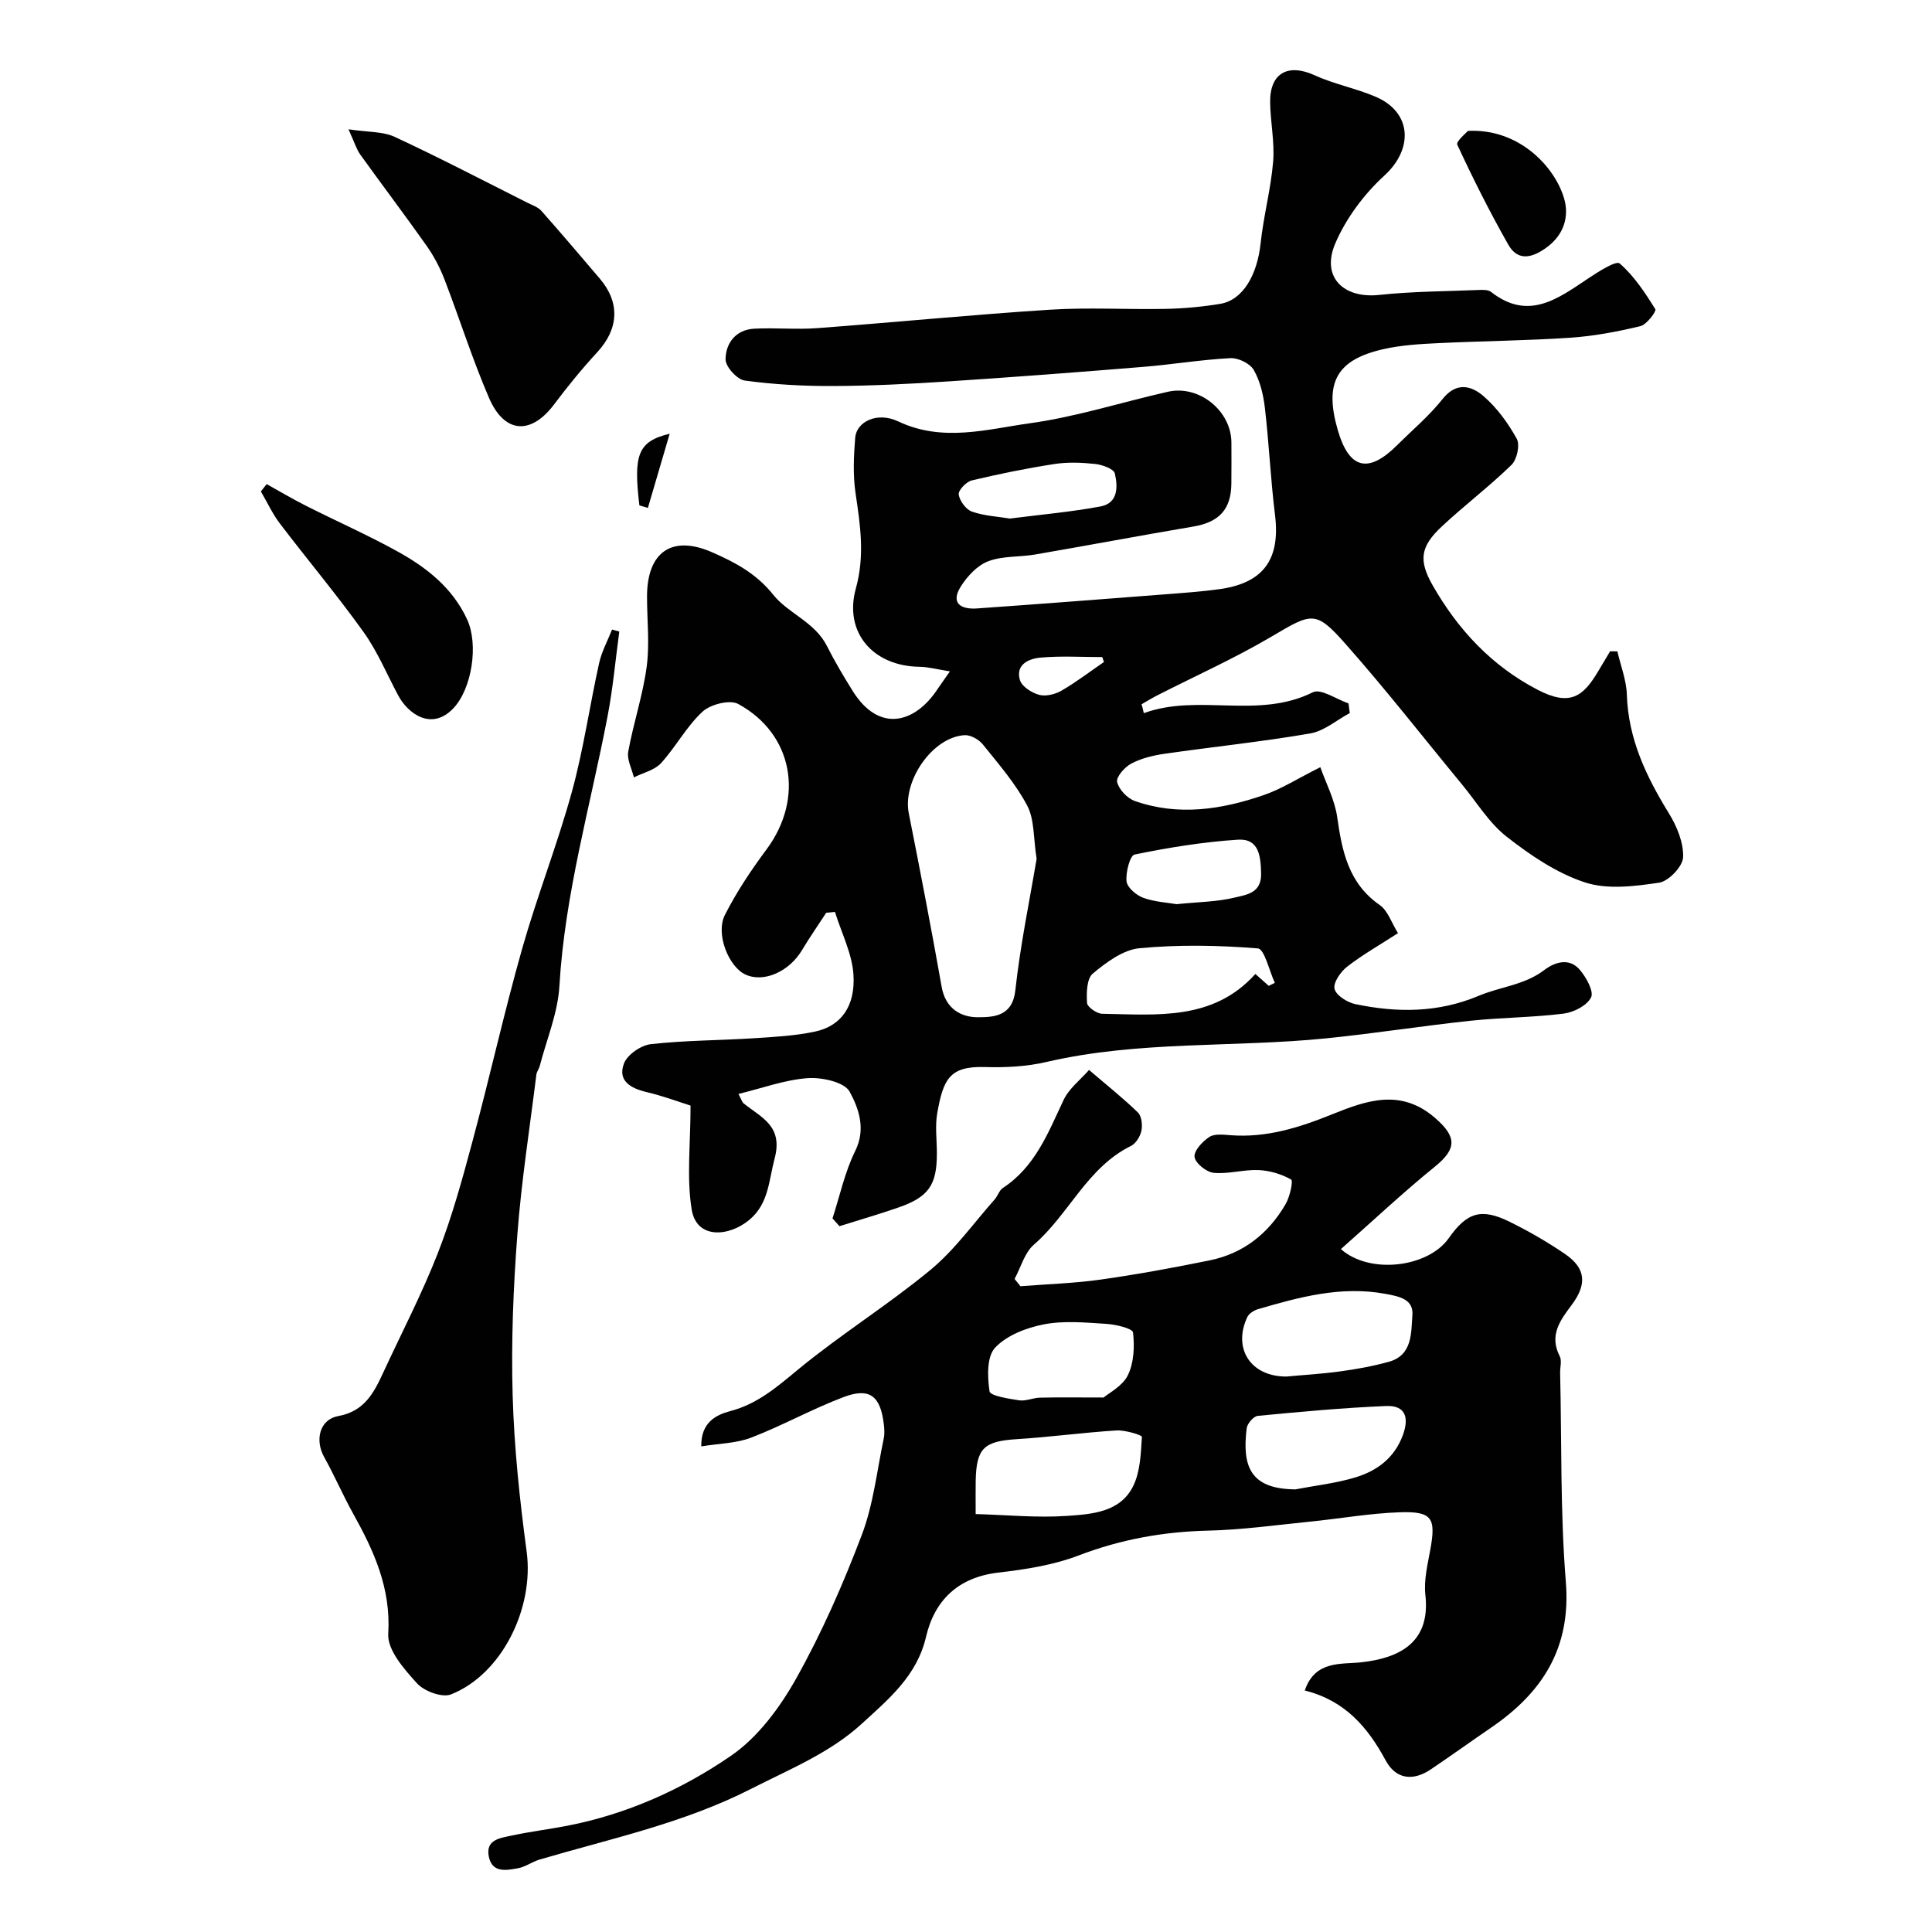 <svg enable-background="new 0 0 400 400" viewBox="0 0 400 400" xmlns="http://www.w3.org/2000/svg"><g fill="#010102"><path d="m236.81 147.65c11.36-4.14 23.63 1.35 35-4.32 1.66-.83 4.88 1.45 7.38 2.3.09.67.18 1.33.27 2-2.72 1.45-5.29 3.72-8.18 4.22-9.98 1.72-20.07 2.76-30.1 4.2-2.38.34-4.84.93-6.94 2.03-1.37.71-3.19 2.78-2.95 3.82.35 1.54 2.11 3.39 3.67 3.94 9.02 3.17 18.01 1.77 26.75-1.25 3.62-1.25 6.94-3.39 11.65-5.75 1.16 3.29 2.97 6.71 3.49 10.31 1.01 7.11 2.33 13.72 8.81 18.23 1.68 1.17 2.43 3.66 3.78 5.82-3.8 2.46-7.34 4.46-10.53 6.94-1.35 1.05-2.91 3.3-2.61 4.59.32 1.35 2.63 2.81 4.3 3.16 8.64 1.81 17.15 1.82 25.58-1.73 4.45-1.87 9.46-2.21 13.54-5.32 2.21-1.68 5.22-2.63 7.41 0 1.31 1.56 2.9 4.44 2.28 5.67-.85 1.69-3.59 3.09-5.69 3.35-6.4.8-12.89.8-19.31 1.48-9.93 1.06-19.8 2.62-29.74 3.63-19.3 1.95-38.89.45-58.01 4.9-4.12.96-8.52 1.18-12.77 1.05-7.36-.22-8.59 2.6-9.83 9.47-.5 2.74-.08 5.65-.09 8.48-.01 6.52-1.72 8.98-8.07 11.17-4 1.38-8.06 2.56-12.1 3.83-.48-.54-.96-1.07-1.44-1.61 1.52-4.68 2.55-9.61 4.71-13.98 2.27-4.6.69-8.84-1.16-12.26-1.08-1.99-5.75-3.01-8.69-2.8-4.72.34-9.35 2.06-14.33 3.27.63 1.17.75 1.69 1.07 1.95 3.62 2.93 8.22 4.63 6.42 11.4-1.23 4.61-1.21 9.36-5.24 12.72-4.23 3.52-10.92 4.04-11.93-2.12-1.08-6.59-.24-13.49-.24-21.54-2.22-.7-5.62-1.97-9.12-2.8-3.34-.79-6.02-2.37-4.66-5.93.7-1.83 3.52-3.76 5.57-3.99 7.04-.79 14.18-.77 21.26-1.22 4.26-.27 8.57-.5 12.72-1.38 5.31-1.13 8.38-5.17 7.96-11.77-.28-4.4-2.49-8.67-3.83-13-.6.06-1.21.11-1.81.17-1.68 2.58-3.45 5.12-5.03 7.76-2.67 4.46-7.95 6.78-11.71 5.02-3.48-1.63-6.22-8.43-4.23-12.35 2.42-4.76 5.43-9.27 8.62-13.56 7.84-10.56 5.55-23.88-5.87-30.1-1.74-.95-5.75.07-7.4 1.6-3.31 3.06-5.52 7.29-8.59 10.66-1.34 1.46-3.71 1.99-5.61 2.94-.43-1.79-1.47-3.69-1.17-5.34 1.07-5.9 3.03-11.67 3.82-17.59.64-4.77.06-9.71.07-14.57.02-9.13 5.12-12.77 13.47-9.11 4.69 2.05 9.12 4.36 12.68 8.82 3.06 3.83 8.58 5.62 11.07 10.54 1.62 3.2 3.45 6.3 5.35 9.34 5.52 8.84 12.9 6.6 17.46-.19.63-.94 1.29-1.86 2.68-3.85-2.55-.4-4.43-.92-6.32-.95-9.58-.13-15.69-7.1-13.15-16.24 1.88-6.77.91-13.11-.07-19.71-.55-3.75-.38-7.67-.07-11.48.27-3.31 4.54-5.44 8.89-3.38 9.21 4.37 18.37 1.63 27.35.38 9.62-1.34 18.99-4.36 28.5-6.51 6.48-1.47 13.15 3.97 13.15 10.55 0 2.83.03 5.67-.01 8.5-.06 5.34-2.56 7.96-7.9 8.86-10.93 1.85-21.83 3.91-32.76 5.79-3.22.55-6.7.26-9.67 1.39-2.24.85-4.3 3.05-5.64 5.15-2.26 3.55-.03 4.86 3.32 4.62 12.97-.91 25.94-1.92 38.91-2.92 3.76-.29 7.54-.56 11.27-1.07 9.18-1.27 12.65-6.22 11.5-15.44-.91-7.33-1.23-14.74-2.09-22.09-.31-2.7-.98-5.55-2.31-7.86-.77-1.34-3.2-2.52-4.82-2.44-6.04.31-12.04 1.32-18.08 1.81-13.46 1.1-26.93 2.13-40.4 3.01-7.92.52-15.86.92-23.8.95-6.1.03-12.24-.31-18.28-1.13-1.57-.21-3.98-2.86-3.97-4.38.02-3.38 2.13-6.16 5.95-6.36 4.32-.23 8.68.21 12.99-.11 16.08-1.2 32.13-2.79 48.22-3.82 7.97-.51 15.99-.01 23.99-.17 3.76-.08 7.55-.43 11.26-1.04 4.66-.77 7.66-5.91 8.37-12.55.6-5.66 2.12-11.23 2.59-16.89.33-4.04-.56-8.16-.62-12.25-.09-6.12 3.71-8.16 9.26-5.62 4.06 1.86 8.57 2.69 12.67 4.47 7.46 3.24 7.71 10.8 1.74 16.26-4.21 3.85-7.94 8.84-10.18 14.06-2.98 6.94 1.65 11.47 9.1 10.67 6.89-.74 13.85-.74 20.78-1.03.8-.03 1.81-.03 2.37.41 7.75 6.08 13.87 1.37 20.17-2.83 2.05-1.37 5.71-3.7 6.45-3.07 2.99 2.59 5.27 6.07 7.39 9.48.26.42-1.79 3.2-3.11 3.51-4.74 1.14-9.61 2.06-14.47 2.39-9.08.61-18.2.68-27.29 1.12-3.77.18-7.6.4-11.26 1.21-9.88 2.18-12.48 6.94-9.61 16.82 2.34 8.04 6.29 9.05 12.25 3.13 3.19-3.17 6.68-6.11 9.46-9.61 2.88-3.61 5.98-2.71 8.45-.58 2.79 2.41 5.1 5.59 6.89 8.84.7 1.28.04 4.3-1.09 5.4-4.59 4.47-9.73 8.36-14.42 12.74-4.47 4.17-4.86 7.02-1.88 12.24 5.23 9.15 12.19 16.62 21.67 21.56 6.78 3.54 9.5 1.41 12.63-3.9.8-1.35 1.61-2.7 2.42-4.05.5.01 1 .01 1.5.02.68 2.97 1.86 5.93 1.96 8.93.29 9.2 4.02 17 8.72 24.62 1.65 2.68 3.05 6.08 2.93 9.08-.08 1.9-2.99 4.96-4.97 5.26-5.05.75-10.7 1.47-15.36-.06-5.83-1.91-11.28-5.61-16.19-9.45-3.66-2.86-6.22-7.15-9.25-10.82-8.02-9.72-15.78-19.68-24.13-29.11-6.22-7.03-6.96-6.44-15.35-1.49-7.63 4.5-15.77 8.14-23.68 12.18-1.09.56-2.14 1.21-3.2 1.82.21.61.34 1.22.47 1.83zm-22.19 30.15c-.69-4.34-.43-8.14-1.95-11.01-2.41-4.57-5.91-8.59-9.18-12.66-.83-1.03-2.55-2-3.79-1.92-6.65.4-12.88 9.48-11.55 16.16 2.38 11.97 4.69 23.97 6.82 35.99.79 4.46 3.99 6.28 7.56 6.25 3.18-.02 7.08-.16 7.68-5.54 1.03-9.39 2.97-18.69 4.41-27.27zm48.06 26.31c.42-.21.84-.41 1.26-.62-1.16-2.49-2.15-7.02-3.51-7.13-8.13-.66-16.39-.81-24.51-.04-3.4.32-6.87 2.92-9.67 5.25-1.27 1.06-1.32 4.02-1.19 6.08.05.84 2.02 2.22 3.13 2.24 11.32.19 22.97 1.5 31.72-8.24 1.17 1.05 1.97 1.75 2.77 2.46zm-19.07-16.91c4.55-.47 8.39-.48 12.02-1.37 2.36-.58 5.57-.87 5.47-4.98-.09-3.66-.45-7.28-4.82-7-7.17.46-14.33 1.63-21.37 3.07-.96.2-1.87 3.7-1.67 5.55.13 1.28 2.02 2.88 3.46 3.41 2.39.86 5.07 1 6.91 1.32zm-34.51-79.84c6.48-.83 12.68-1.37 18.77-2.51 3.65-.68 3.58-4.13 2.94-6.83-.22-.95-2.59-1.8-4.06-1.96-2.79-.3-5.68-.42-8.44.01-5.75.89-11.47 2.05-17.12 3.4-1.14.27-2.82 2.05-2.7 2.91.2 1.33 1.5 3.11 2.74 3.54 2.55.9 5.38 1.03 7.87 1.44zm19.46 29.7c-.12-.34-.23-.68-.35-1.02-4.26 0-8.55-.27-12.78.11-2.4.21-5.23 1.42-4.26 4.66.4 1.34 2.44 2.63 3.98 3.05 1.38.37 3.32-.11 4.63-.87 3.05-1.77 5.86-3.93 8.78-5.93z"/><path d="m270.14 350c2.13-6.29 7.54-5.38 11.72-5.84 7.62-.85 14.37-3.91 13.25-13.94-.34-3.02.44-6.21 1-9.27 1.23-6.66.44-8.07-6.3-7.85-6.21.21-12.39 1.32-18.59 1.94-7.02.7-14.05 1.7-21.09 1.86-9.28.22-18.1 1.81-26.81 5.14-5.24 2-11.02 2.9-16.64 3.55-8.31.97-13.19 5.73-14.96 13.31-1.88 8.08-7.75 12.89-13.25 17.94-6.63 6.09-14.94 9.43-22.94 13.51-14.01 7.14-29.04 10.3-43.81 14.65-1.55.46-2.96 1.54-4.52 1.81-2.37.42-5.29 1.01-5.99-2.39-.73-3.56 2.35-3.87 4.66-4.37 3.82-.83 7.71-1.3 11.55-2.04 12.35-2.4 23.76-7.51 33.93-14.5 5.59-3.84 10.14-10.01 13.52-16.05 5.3-9.46 9.7-19.52 13.56-29.68 2.4-6.32 3.13-13.28 4.54-19.96.2-.96.13-2.01.01-2.99-.69-5.81-2.94-7.61-8.29-5.59-6.51 2.45-12.65 5.9-19.15 8.4-3.1 1.2-6.66 1.21-10.35 1.82-.08-4.92 2.98-6.51 6.01-7.31 5.64-1.48 9.67-5 14.04-8.61 8.81-7.26 18.59-13.34 27.39-20.61 5.03-4.15 8.93-9.67 13.31-14.61.64-.72.94-1.86 1.69-2.36 6.68-4.38 9.36-11.4 12.56-18.19 1.14-2.43 3.55-4.26 5.28-6.25 3.96 3.39 7.2 5.95 10.13 8.82.77.76.96 2.58.72 3.76-.24 1.17-1.14 2.64-2.16 3.15-9.09 4.48-12.85 14.17-20.11 20.45-1.93 1.67-2.69 4.69-3.99 7.09.4.5.81 1.01 1.21 1.51 5.53-.44 11.09-.6 16.57-1.37 7.58-1.07 15.13-2.46 22.63-3.99 6.96-1.42 12.17-5.56 15.7-11.64.88-1.51 1.61-4.82 1.14-5.09-1.99-1.14-4.45-1.86-6.76-1.96-3.08-.13-6.23.87-9.27.57-1.5-.15-3.77-1.96-3.96-3.28-.18-1.25 1.63-3.21 3.05-4.14 1.08-.71 2.91-.48 4.38-.37 7.42.58 14.22-1.57 20.97-4.29 7.15-2.89 14.24-5.44 21.33.66 4.6 3.96 4.6 6.43.03 10.14-6.68 5.42-12.96 11.33-19.46 17.07 5.95 5.31 18.05 3.81 22.31-2.24 3.8-5.39 6.75-6.32 12.67-3.39 3.93 1.94 7.78 4.16 11.4 6.63 4.32 2.95 4.63 6.23 1.41 10.55-2.39 3.19-4.72 6.28-2.49 10.62.48.92.06 2.3.09 3.46.33 14.43.02 28.91 1.18 43.27 1.11 13.74-4.88 22.95-15.53 30.22-4.17 2.85-8.27 5.8-12.46 8.62-3.7 2.49-7.22 2-9.31-1.87-3.71-6.88-8.42-12.4-16.75-14.48zm-68.14-36.53c6.53.18 12.76.81 18.92.38 5.12-.36 11.01-.73 13.69-6.17 1.48-3 1.59-6.76 1.81-10.2.02-.36-3.48-1.44-5.29-1.32-6.87.43-13.71 1.37-20.58 1.8-6.8.43-8.4 1.83-8.54 8.57-.04 1.82-.01 3.65-.01 6.94zm64.3-28.47c3.42-.32 7.36-.54 11.25-1.08 3.36-.46 6.73-1.07 10-1.98 4.93-1.37 4.59-6.02 4.87-9.63.26-3.29-2.61-3.9-5.68-4.45-9.17-1.66-17.71.69-26.29 3.19-.84.25-1.86.9-2.21 1.64-3.03 6.44.62 12.3 8.06 12.31zm1.89 23.36c4.15-.8 8.4-1.26 12.42-2.48 4.48-1.35 8.1-4.02 9.84-8.76 1.32-3.6.56-6.19-3.47-6.02-8.87.37-17.73 1.19-26.57 2.04-.87.08-2.18 1.6-2.3 2.57-.94 7.78.63 12.57 10.08 12.65zm-39.7-19.02c1.08-.93 3.91-2.35 5.02-4.61 1.26-2.57 1.41-5.95 1.07-8.86-.1-.83-3.57-1.66-5.55-1.78-4.29-.27-8.73-.7-12.89.1-3.62.7-7.71 2.27-10.12 4.84-1.74 1.85-1.59 6.05-1.15 9.03.14.93 3.94 1.53 6.13 1.86 1.38.21 2.88-.52 4.33-.55 3.96-.09 7.92-.03 13.16-.03z"/><path d="m128.22 130.76c-.8 5.87-1.32 11.79-2.44 17.6-3.56 18.55-8.85 36.76-9.96 55.79-.33 5.58-2.64 11.04-4.07 16.54-.16.62-.62 1.18-.7 1.8-1.37 11.04-3.1 22.06-3.94 33.15-.84 11.06-1.29 22.2-.97 33.27.31 10.81 1.46 21.63 2.9 32.35 1.56 11.63-5.07 25.35-15.67 29.55-1.83.72-5.54-.65-7.02-2.28-2.66-2.93-6.18-6.92-5.97-10.26.58-9.45-2.96-17.16-7.28-24.92-2.13-3.83-3.86-7.87-5.99-11.69-1.96-3.52-.94-7.78 2.92-8.48 5.38-.97 7.36-4.77 9.29-8.95 3.82-8.27 8.05-16.37 11.35-24.84 2.95-7.55 5.1-15.43 7.2-23.27 3.54-13.17 6.5-26.5 10.21-39.61 3.1-10.94 7.29-21.57 10.31-32.53 2.41-8.75 3.68-17.81 5.65-26.68.53-2.4 1.77-4.65 2.68-6.96.5.13 1 .27 1.5.42z"/><path d="m72.15 26.77c4 .61 7.08.42 9.55 1.56 9.28 4.31 18.36 9.05 27.51 13.65 1 .5 2.18.89 2.88 1.68 4.09 4.61 8.08 9.32 12.08 14.01 4.26 4.99 3.94 10.43-.52 15.26-3.17 3.43-6.13 7.07-8.93 10.8-4.78 6.35-10.26 6.08-13.47-1.34-3.47-8.04-6.1-16.44-9.26-24.63-.93-2.4-2.17-4.75-3.65-6.85-4.5-6.37-9.21-12.59-13.76-18.92-.74-1.01-1.1-2.3-2.43-5.22z"/><path d="m55.21 100.23c2.74 1.52 5.44 3.13 8.24 4.54 6.23 3.14 12.63 5.97 18.74 9.34 6.07 3.34 11.47 7.54 14.52 14.13 2.4 5.17 1.02 14.36-2.88 18.44-4.42 4.62-9.3 1.22-11.42-2.76-2.34-4.39-4.28-9.08-7.16-13.09-5.5-7.68-11.6-14.94-17.32-22.46-1.54-2.03-2.62-4.41-3.92-6.62.4-.52.8-1.02 1.2-1.52z"/><path d="m303.93 27.1c10.61-.54 18 7.48 19.9 13.98 1.11 3.79-.08 7.54-3.55 10.1-2.81 2.08-5.93 3.13-8-.52-3.83-6.74-7.31-13.68-10.57-20.71-.3-.67 1.98-2.56 2.22-2.85z"/><path d="m132.38 104.64c-1.26-10.5-.33-13.26 6.27-14.84-1.64 5.59-3.08 10.47-4.51 15.36-.59-.17-1.17-.34-1.76-.52z"/></g></svg>